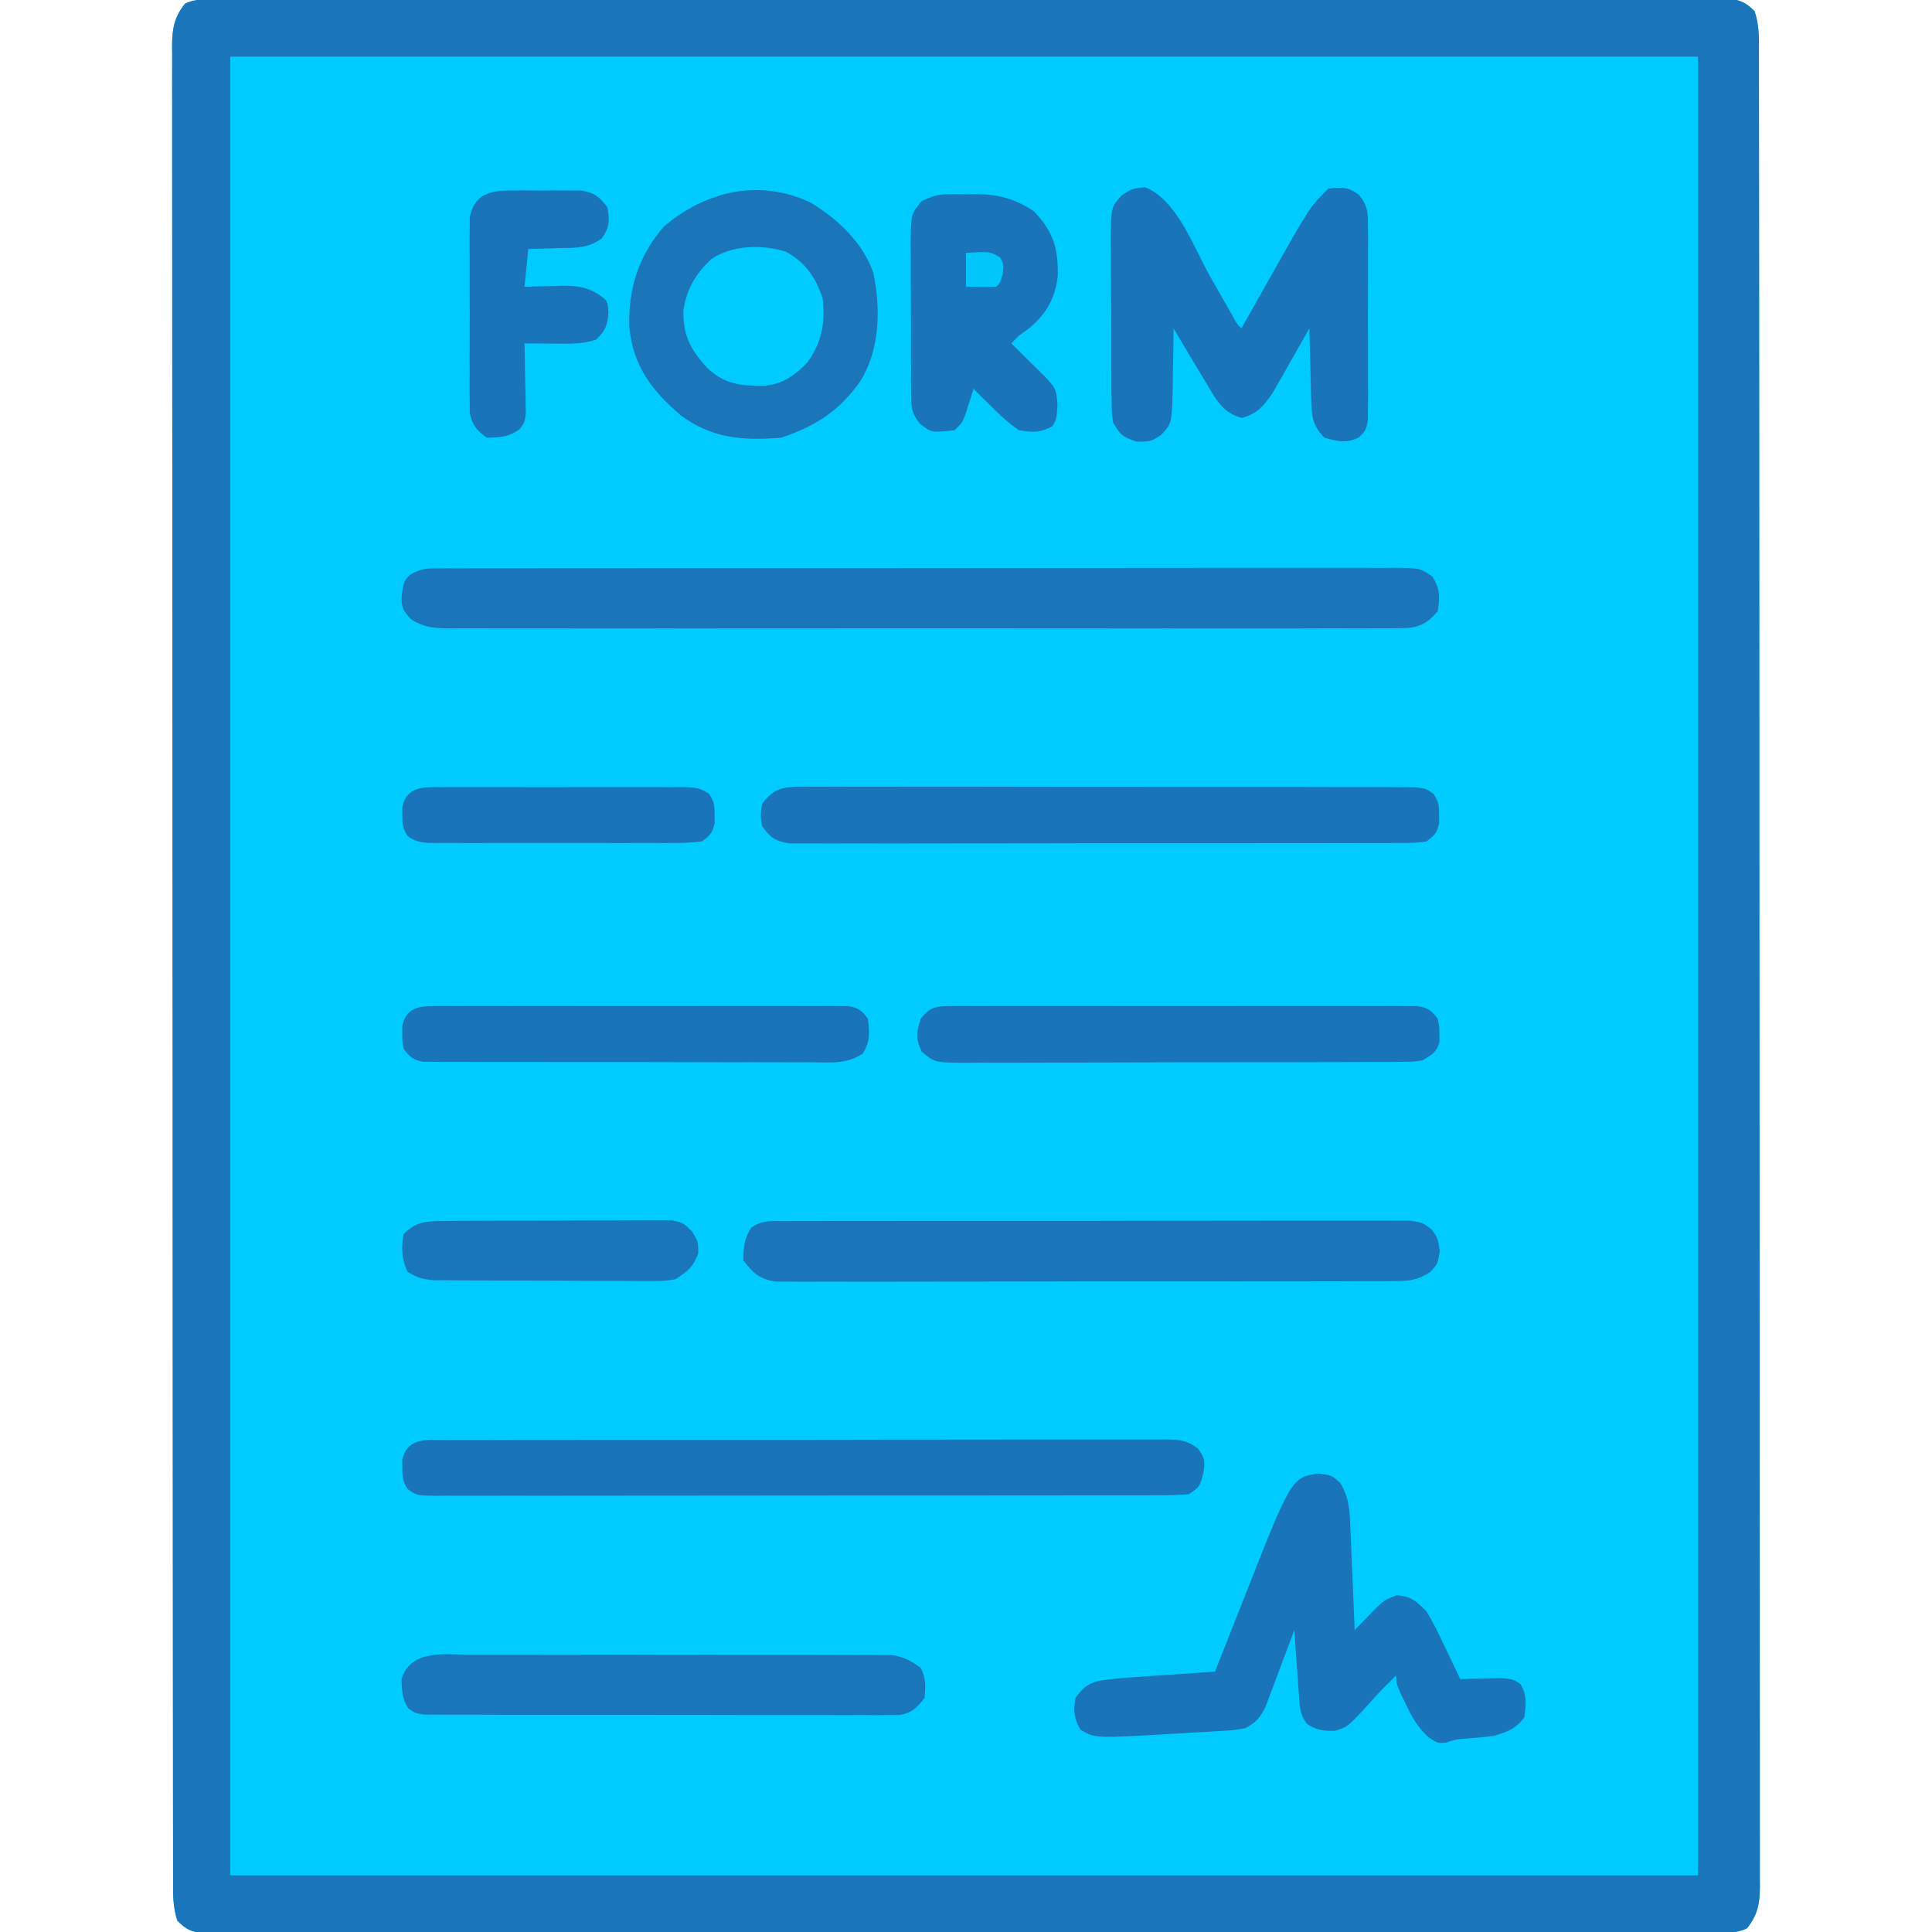 <svg xmlns="http://www.w3.org/2000/svg" width="512" height="512"><path d="M0 0 C0.693 -0.002 1.387 -0.004 2.101 -0.006 C4.448 -0.012 6.794 -0.01 9.141 -0.009 C10.831 -0.012 12.521 -0.015 14.211 -0.018 C18.873 -0.026 23.536 -0.028 28.198 -0.029 C33.219 -0.03 38.241 -0.038 43.262 -0.045 C54.249 -0.058 65.237 -0.064 76.224 -0.069 C83.079 -0.072 89.935 -0.076 96.791 -0.08 C115.757 -0.092 134.724 -0.103 153.691 -0.106 C155.513 -0.106 155.513 -0.106 157.372 -0.107 C159.198 -0.107 159.198 -0.107 161.062 -0.107 C163.529 -0.108 165.997 -0.108 168.464 -0.109 C170.3 -0.109 170.3 -0.109 172.173 -0.109 C192.016 -0.113 211.859 -0.131 231.702 -0.154 C252.056 -0.178 272.41 -0.19 292.763 -0.192 C304.199 -0.192 315.634 -0.198 327.07 -0.216 C336.805 -0.232 346.541 -0.237 356.277 -0.229 C361.247 -0.225 366.218 -0.226 371.188 -0.24 C375.734 -0.252 380.28 -0.251 384.826 -0.239 C386.475 -0.237 388.124 -0.24 389.772 -0.249 C392.006 -0.26 394.239 -0.253 396.472 -0.241 C397.715 -0.241 398.958 -0.242 400.239 -0.242 C403.619 0.162 404.998 0.721 407.362 3.131 C408.614 6.888 408.502 10.383 408.493 14.295 C408.495 15.141 408.497 15.988 408.5 16.859 C408.505 19.72 408.504 22.58 408.502 25.44 C408.505 27.502 408.508 29.563 408.511 31.625 C408.519 37.309 408.521 42.993 408.522 48.678 C408.524 54.801 408.531 60.923 408.538 67.046 C408.552 81.141 408.558 95.237 408.563 109.332 C408.565 116.294 408.569 123.257 408.573 130.22 C408.585 154.045 408.596 177.869 408.6 201.694 C408.6 203.19 408.6 204.686 408.6 206.182 C408.6 207.682 408.601 209.181 408.601 210.681 C408.601 213.689 408.602 216.698 408.602 219.706 C408.602 220.825 408.602 220.825 408.603 221.966 C408.606 246.162 408.622 270.358 408.645 294.554 C408.67 320.125 408.684 345.696 408.685 371.267 C408.685 374.072 408.685 376.877 408.686 379.683 C408.686 380.374 408.686 381.064 408.686 381.776 C408.687 392.906 408.698 404.036 408.712 415.166 C408.727 426.346 408.73 437.527 408.722 448.707 C408.718 454.768 408.719 460.828 408.733 466.888 C408.746 472.431 408.745 477.974 408.732 483.516 C408.73 485.526 408.734 487.537 408.742 489.547 C408.753 492.27 408.746 494.993 408.734 497.716 C408.745 498.898 408.745 498.898 408.757 500.104 C408.714 504.614 408.176 507.554 405.362 511.131 C402.466 512.579 399.961 512.26 396.724 512.263 C395.684 512.266 395.684 512.266 394.623 512.269 C392.276 512.275 389.93 512.273 387.583 512.272 C385.893 512.274 384.203 512.277 382.513 512.281 C377.851 512.289 373.188 512.291 368.526 512.291 C363.505 512.293 358.483 512.301 353.462 512.308 C342.475 512.321 331.487 512.327 320.5 512.332 C313.644 512.334 306.789 512.339 299.933 512.343 C280.967 512.355 262 512.366 243.033 512.369 C241.211 512.369 241.211 512.369 239.352 512.37 C238.135 512.37 236.917 512.37 235.662 512.37 C233.195 512.371 230.727 512.371 228.26 512.372 C226.424 512.372 226.424 512.372 224.551 512.372 C204.708 512.376 184.865 512.394 165.022 512.417 C144.668 512.441 124.314 512.453 103.96 512.454 C92.525 512.455 81.09 512.461 69.654 512.479 C59.918 512.495 50.183 512.5 40.447 512.491 C35.477 512.488 30.506 512.489 25.536 512.503 C20.99 512.515 16.444 512.514 11.898 512.502 C10.249 512.5 8.6 512.503 6.952 512.512 C4.718 512.523 2.485 512.515 0.252 512.503 C-0.991 512.504 -2.234 512.505 -3.515 512.505 C-6.895 512.101 -8.274 511.542 -10.638 509.131 C-11.89 505.375 -11.778 501.88 -11.769 497.968 C-11.772 497.121 -11.774 496.275 -11.776 495.403 C-11.781 492.543 -11.78 489.683 -11.778 486.822 C-11.781 484.761 -11.784 482.7 -11.787 480.638 C-11.796 474.954 -11.797 469.269 -11.798 463.585 C-11.8 457.462 -11.807 451.339 -11.814 445.217 C-11.829 431.121 -11.834 417.026 -11.839 402.931 C-11.841 395.968 -11.845 389.006 -11.849 382.043 C-11.861 358.218 -11.872 334.393 -11.876 310.568 C-11.876 309.072 -11.876 307.577 -11.876 306.081 C-11.876 304.581 -11.877 303.082 -11.877 301.582 C-11.877 298.574 -11.878 295.565 -11.878 292.557 C-11.878 291.811 -11.878 291.065 -11.879 290.296 C-11.882 266.1 -11.898 241.905 -11.921 217.709 C-11.946 192.138 -11.96 166.567 -11.961 140.996 C-11.961 138.191 -11.961 135.385 -11.962 132.58 C-11.962 131.889 -11.962 131.198 -11.962 130.487 C-11.963 119.357 -11.974 108.227 -11.989 97.097 C-12.003 85.917 -12.006 74.736 -11.998 63.555 C-11.994 57.495 -11.995 51.435 -12.009 45.375 C-12.022 39.832 -12.021 34.289 -12.009 28.746 C-12.007 26.736 -12.01 24.726 -12.018 22.716 C-12.029 19.993 -12.022 17.27 -12.01 14.547 C-12.018 13.759 -12.025 12.971 -12.033 12.159 C-11.99 7.649 -11.452 4.709 -8.638 1.131 C-5.742 -0.316 -3.237 0.003 0 0 Z " fill="#00CBFE" transform="translate(57.638,-0.131)"></path><path d="M0 0 C0.693 -0.002 1.387 -0.004 2.101 -0.006 C4.448 -0.012 6.794 -0.01 9.141 -0.009 C10.831 -0.012 12.521 -0.015 14.211 -0.018 C18.873 -0.026 23.536 -0.028 28.198 -0.029 C33.219 -0.03 38.241 -0.038 43.262 -0.045 C54.249 -0.058 65.237 -0.064 76.224 -0.069 C83.079 -0.072 89.935 -0.076 96.791 -0.08 C115.757 -0.092 134.724 -0.103 153.691 -0.106 C155.513 -0.106 155.513 -0.106 157.372 -0.107 C159.198 -0.107 159.198 -0.107 161.062 -0.107 C163.529 -0.108 165.997 -0.108 168.464 -0.109 C170.3 -0.109 170.3 -0.109 172.173 -0.109 C192.016 -0.113 211.859 -0.131 231.702 -0.154 C252.056 -0.178 272.41 -0.19 292.763 -0.192 C304.199 -0.192 315.634 -0.198 327.07 -0.216 C336.805 -0.232 346.541 -0.237 356.277 -0.229 C361.247 -0.225 366.218 -0.226 371.188 -0.24 C375.734 -0.252 380.28 -0.251 384.826 -0.239 C386.475 -0.237 388.124 -0.24 389.772 -0.249 C392.006 -0.26 394.239 -0.253 396.472 -0.241 C397.715 -0.241 398.958 -0.242 400.239 -0.242 C403.619 0.162 404.998 0.721 407.362 3.131 C408.614 6.888 408.502 10.383 408.493 14.295 C408.495 15.141 408.497 15.988 408.5 16.859 C408.505 19.72 408.504 22.58 408.502 25.44 C408.505 27.502 408.508 29.563 408.511 31.625 C408.519 37.309 408.521 42.993 408.522 48.678 C408.524 54.801 408.531 60.923 408.538 67.046 C408.552 81.141 408.558 95.237 408.563 109.332 C408.565 116.294 408.569 123.257 408.573 130.22 C408.585 154.045 408.596 177.869 408.6 201.694 C408.6 203.19 408.6 204.686 408.6 206.182 C408.6 207.682 408.601 209.181 408.601 210.681 C408.601 213.689 408.602 216.698 408.602 219.706 C408.602 220.825 408.602 220.825 408.603 221.966 C408.606 246.162 408.622 270.358 408.645 294.554 C408.67 320.125 408.684 345.696 408.685 371.267 C408.685 374.072 408.685 376.877 408.686 379.683 C408.686 380.374 408.686 381.064 408.686 381.776 C408.687 392.906 408.698 404.036 408.712 415.166 C408.727 426.346 408.73 437.527 408.722 448.707 C408.718 454.768 408.719 460.828 408.733 466.888 C408.746 472.431 408.745 477.974 408.732 483.516 C408.73 485.526 408.734 487.537 408.742 489.547 C408.753 492.27 408.746 494.993 408.734 497.716 C408.745 498.898 408.745 498.898 408.757 500.104 C408.714 504.614 408.176 507.554 405.362 511.131 C402.466 512.579 399.961 512.26 396.724 512.263 C395.684 512.266 395.684 512.266 394.623 512.269 C392.276 512.275 389.93 512.273 387.583 512.272 C385.893 512.274 384.203 512.277 382.513 512.281 C377.851 512.289 373.188 512.291 368.526 512.291 C363.505 512.293 358.483 512.301 353.462 512.308 C342.475 512.321 331.487 512.327 320.5 512.332 C313.644 512.334 306.789 512.339 299.933 512.343 C280.967 512.355 262 512.366 243.033 512.369 C241.211 512.369 241.211 512.369 239.352 512.37 C238.135 512.37 236.917 512.37 235.662 512.37 C233.195 512.371 230.727 512.371 228.26 512.372 C226.424 512.372 226.424 512.372 224.551 512.372 C204.708 512.376 184.865 512.394 165.022 512.417 C144.668 512.441 124.314 512.453 103.96 512.454 C92.525 512.455 81.09 512.461 69.654 512.479 C59.918 512.495 50.183 512.5 40.447 512.491 C35.477 512.488 30.506 512.489 25.536 512.503 C20.99 512.515 16.444 512.514 11.898 512.502 C10.249 512.5 8.6 512.503 6.952 512.512 C4.718 512.523 2.485 512.515 0.252 512.503 C-0.991 512.504 -2.234 512.505 -3.515 512.505 C-6.895 512.101 -8.274 511.542 -10.638 509.131 C-11.89 505.375 -11.778 501.88 -11.769 497.968 C-11.772 497.121 -11.774 496.275 -11.776 495.403 C-11.781 492.543 -11.78 489.683 -11.778 486.822 C-11.781 484.761 -11.784 482.7 -11.787 480.638 C-11.796 474.954 -11.797 469.269 -11.798 463.585 C-11.8 457.462 -11.807 451.339 -11.814 445.217 C-11.829 431.121 -11.834 417.026 -11.839 402.931 C-11.841 395.968 -11.845 389.006 -11.849 382.043 C-11.861 358.218 -11.872 334.393 -11.876 310.568 C-11.876 309.072 -11.876 307.577 -11.876 306.081 C-11.876 304.581 -11.877 303.082 -11.877 301.582 C-11.877 298.574 -11.878 295.565 -11.878 292.557 C-11.878 291.811 -11.878 291.065 -11.879 290.296 C-11.882 266.1 -11.898 241.905 -11.921 217.709 C-11.946 192.138 -11.96 166.567 -11.961 140.996 C-11.961 138.191 -11.961 135.385 -11.962 132.58 C-11.962 131.889 -11.962 131.198 -11.962 130.487 C-11.963 119.357 -11.974 108.227 -11.989 97.097 C-12.003 85.917 -12.006 74.736 -11.998 63.555 C-11.994 57.495 -11.995 51.435 -12.009 45.375 C-12.022 39.832 -12.021 34.289 -12.009 28.746 C-12.007 26.736 -12.01 24.726 -12.018 22.716 C-12.029 19.993 -12.022 17.27 -12.01 14.547 C-12.018 13.759 -12.025 12.971 -12.033 12.159 C-11.99 7.649 -11.452 4.709 -8.638 1.131 C-5.742 -0.316 -3.237 0.003 0 0 Z M3.362 15.131 C3.362 174.191 3.362 333.251 3.362 497.131 C131.732 497.131 260.102 497.131 392.362 497.131 C392.362 338.071 392.362 179.011 392.362 15.131 C263.992 15.131 135.622 15.131 3.362 15.131 Z " fill="#1A75BA" transform="translate(57.638,-0.131)"></path><path d="M0 0 C1.398 -0.013 1.398 -0.013 2.824 -0.026 C4.355 -0.017 4.355 -0.017 5.917 -0.007 C7.547 -0.015 7.547 -0.015 9.211 -0.024 C12.865 -0.038 16.519 -0.031 20.173 -0.024 C22.788 -0.029 25.403 -0.036 28.018 -0.045 C34.39 -0.062 40.762 -0.063 47.134 -0.057 C52.313 -0.053 57.491 -0.055 62.669 -0.06 C63.405 -0.061 64.142 -0.062 64.901 -0.062 C66.397 -0.064 67.893 -0.065 69.39 -0.067 C83.425 -0.081 97.46 -0.075 111.495 -0.064 C124.341 -0.054 137.187 -0.067 150.033 -0.091 C163.218 -0.115 176.403 -0.125 189.588 -0.118 C196.993 -0.115 204.397 -0.117 211.802 -0.134 C218.762 -0.151 225.722 -0.146 232.683 -0.127 C235.242 -0.123 237.801 -0.126 240.36 -0.137 C243.844 -0.15 247.328 -0.139 250.812 -0.121 C251.833 -0.13 252.853 -0.14 253.905 -0.15 C260.701 -0.078 260.701 -0.078 263.989 2.193 C266.042 5.457 265.97 7.614 265.365 11.38 C263.222 13.882 261.464 15.197 258.174 15.745 C255.367 15.899 252.586 15.913 249.775 15.888 C248.696 15.894 247.617 15.901 246.506 15.907 C242.884 15.923 239.263 15.91 235.642 15.898 C233.049 15.903 230.455 15.91 227.861 15.919 C221.544 15.937 215.227 15.933 208.91 15.921 C203.777 15.912 198.643 15.911 193.509 15.916 C192.778 15.916 192.048 15.917 191.295 15.917 C189.811 15.919 188.327 15.92 186.843 15.921 C172.925 15.933 159.007 15.92 145.089 15.898 C133.146 15.88 121.203 15.883 109.26 15.902 C95.392 15.923 81.524 15.932 67.657 15.919 C66.178 15.918 64.699 15.917 63.221 15.916 C62.493 15.915 61.765 15.914 61.016 15.914 C55.888 15.91 50.76 15.916 45.632 15.925 C38.731 15.938 31.83 15.929 24.929 15.906 C22.393 15.901 19.857 15.902 17.321 15.911 C13.865 15.922 10.41 15.908 6.955 15.888 C5.946 15.897 4.936 15.906 3.897 15.915 C-0.482 15.866 -2.955 15.795 -6.758 13.476 C-8.798 11.198 -9.296 10.329 -9.198 7.318 C-8.635 3.38 -8.635 3.38 -6.89 1.658 C-4.341 0.213 -2.909 0.004 0 0 Z " fill="#1A75BA" transform="translate(115.635,150.62)"></path><path d="M0 0 C7.195 4.34 13.893 10.617 16.672 18.707 C18.639 28.234 18.409 38.914 13.215 47.336 C7.72 55.211 1.234 59.329 -7.785 62.336 C-17.987 63.145 -26.169 62.552 -34.48 56.312 C-42.063 49.836 -47.021 43.277 -48.008 33.023 C-48.368 23.003 -45.489 13.894 -38.785 6.336 C-27.764 -3.055 -13.6 -6.381 0 0 Z " fill="#1A75B9" transform="translate(214.785,53.664)"></path><path d="M0 0 C3.562 0.5 3.562 0.5 5.733 2.509 C8.039 6.28 8.26 9.56 8.391 13.863 C8.429 14.655 8.468 15.447 8.508 16.263 C8.627 18.779 8.72 21.295 8.812 23.812 C8.889 25.524 8.967 27.236 9.047 28.947 C9.238 33.131 9.407 37.315 9.562 41.5 C10.103 40.937 10.644 40.374 11.2 39.794 C11.914 39.063 12.628 38.332 13.363 37.578 C14.069 36.85 14.774 36.122 15.501 35.372 C17.562 33.5 17.562 33.5 20.75 32.25 C24.623 32.594 25.771 33.775 28.562 36.5 C30.4 39.476 31.89 42.586 33.375 45.75 C33.782 46.59 34.188 47.431 34.607 48.297 C35.604 50.36 36.588 52.427 37.562 54.5 C38.538 54.465 39.514 54.43 40.52 54.395 C41.792 54.367 43.064 54.34 44.375 54.312 C45.64 54.278 46.904 54.243 48.207 54.207 C51.562 54.5 51.562 54.5 53.488 55.793 C55.304 58.678 54.916 61.203 54.562 64.5 C52.592 67.507 49.945 68.492 46.562 69.5 C44.019 69.831 41.483 70.069 38.926 70.266 C36.457 70.438 36.457 70.438 33.75 71.312 C31.562 71.5 31.562 71.5 29.133 69.895 C26.279 67.236 24.919 64.885 23.25 61.375 C22.738 60.321 22.226 59.266 21.699 58.18 C20.562 55.5 20.562 55.5 20.562 53.5 C19.923 54.139 19.284 54.779 18.625 55.438 C18.169 55.884 17.712 56.33 17.242 56.789 C15.956 58.099 14.72 59.458 13.508 60.836 C7.765 67.135 7.765 67.135 4.309 68.184 C1.45 68.273 -0.77 67.982 -3.118 66.286 C-4.886 63.893 -4.956 62.131 -5.168 59.176 C-5.249 58.148 -5.329 57.12 -5.412 56.061 C-5.482 54.989 -5.553 53.917 -5.625 52.812 C-5.707 51.729 -5.789 50.646 -5.873 49.529 C-6.073 46.854 -6.261 44.177 -6.438 41.5 C-6.689 42.181 -6.941 42.862 -7.2 43.564 C-8.35 46.652 -9.518 49.732 -10.688 52.812 C-11.083 53.884 -11.479 54.956 -11.887 56.061 C-12.476 57.603 -12.476 57.603 -13.078 59.176 C-13.612 60.598 -13.612 60.598 -14.157 62.048 C-15.632 64.872 -16.634 65.997 -19.438 67.5 C-22.471 68.024 -22.471 68.024 -26.004 68.23 C-27.295 68.311 -28.586 68.392 -29.916 68.475 C-31.277 68.546 -32.639 68.617 -34 68.688 C-35.334 68.769 -36.668 68.852 -38.002 68.936 C-59.294 70.192 -59.294 70.192 -63.125 67.875 C-64.842 64.768 -65.021 63 -64.438 59.5 C-62.554 56.918 -61.319 55.726 -58.206 54.928 C-55.078 54.444 -51.983 54.181 -48.824 53.965 C-47.577 53.878 -46.33 53.791 -45.045 53.701 C-43.105 53.571 -43.105 53.571 -41.125 53.438 C-39.156 53.301 -39.156 53.301 -37.146 53.162 C-33.91 52.939 -30.674 52.718 -27.438 52.5 C-27.05 51.513 -26.663 50.526 -26.263 49.509 C-24.796 45.775 -23.319 42.045 -21.841 38.315 C-21.207 36.714 -20.576 35.113 -19.947 33.51 C-7.204 1.048 -7.204 1.048 0 0 Z " fill="#1A74B9" transform="translate(349.438,390.5)"></path><path d="M0 0 C0.837 -0.005 1.674 -0.011 2.536 -0.016 C5.35 -0.031 8.164 -0.023 10.979 -0.016 C12.993 -0.022 15.006 -0.029 17.02 -0.037 C22.497 -0.055 27.974 -0.054 33.451 -0.048 C38.019 -0.045 42.587 -0.051 47.155 -0.057 C57.928 -0.071 68.702 -0.07 79.476 -0.058 C90.601 -0.047 101.726 -0.061 112.851 -0.088 C122.393 -0.11 131.935 -0.117 141.477 -0.111 C147.181 -0.107 152.884 -0.11 158.587 -0.127 C163.949 -0.142 169.311 -0.138 174.674 -0.12 C176.644 -0.116 178.615 -0.119 180.585 -0.13 C183.271 -0.143 185.955 -0.131 188.64 -0.114 C189.424 -0.123 190.208 -0.133 191.016 -0.143 C194.568 -0.094 196.516 0.108 199.381 2.29 C201.118 4.716 201.301 5.611 200.821 8.513 C199.884 12.388 199.884 12.388 196.884 14.388 C194.142 14.584 191.502 14.662 188.76 14.648 C187.504 14.654 187.504 14.654 186.222 14.66 C183.406 14.67 180.589 14.666 177.772 14.662 C175.757 14.667 173.742 14.672 171.726 14.678 C166.245 14.691 160.764 14.692 155.283 14.689 C150.712 14.688 146.142 14.693 141.572 14.698 C130.793 14.709 120.015 14.709 109.237 14.703 C98.104 14.697 86.971 14.71 75.838 14.731 C66.29 14.749 56.743 14.755 47.196 14.751 C41.488 14.749 35.781 14.752 30.074 14.766 C24.71 14.779 19.345 14.777 13.98 14.764 C12.008 14.761 10.035 14.764 8.063 14.772 C5.377 14.783 2.692 14.775 0.007 14.762 C-0.78 14.769 -1.567 14.777 -2.378 14.784 C-7.63 14.732 -7.63 14.732 -10.099 12.985 C-11.367 10.995 -11.518 9.739 -11.491 7.388 C-11.499 6.707 -11.507 6.026 -11.515 5.325 C-10.279 -0.685 -5.09 -0.039 0 0 Z " fill="#1A74B9" transform="translate(118.116,381.612)"></path><path d="M0 0 C8.543 3.297 13.031 16.244 17.375 23.875 C18.713 26.22 20.053 28.563 21.395 30.906 C21.98 31.933 22.565 32.96 23.167 34.018 C24.36 36.255 24.36 36.255 25.562 37.375 C26.016 36.569 26.469 35.762 26.936 34.932 C28.642 31.902 30.354 28.876 32.069 25.852 C32.806 24.549 33.541 23.246 34.274 21.941 C43.617 5.321 43.617 5.321 48.562 0.375 C52.064 -0.014 53.876 -0.148 56.729 2.025 C59.039 4.985 59.069 6.563 59.08 10.289 C59.093 11.481 59.105 12.672 59.118 13.899 C59.11 15.182 59.102 16.464 59.094 17.785 C59.099 19.764 59.099 19.764 59.105 21.782 C59.111 24.57 59.103 27.358 59.084 30.147 C59.061 33.72 59.074 37.293 59.098 40.867 C59.116 44.277 59.104 47.687 59.094 51.098 C59.102 52.382 59.11 53.666 59.118 54.99 C59.106 56.178 59.093 57.366 59.08 58.59 C59.077 59.637 59.074 60.684 59.07 61.763 C58.562 64.375 58.562 64.375 56.753 66.24 C53.393 67.981 51.134 67.349 47.562 66.375 C44.478 63.273 44.16 60.801 44.051 56.516 C44.015 55.401 43.98 54.286 43.943 53.137 C43.91 51.398 43.91 51.398 43.875 49.625 C43.841 48.451 43.807 47.276 43.771 46.066 C43.689 43.169 43.62 40.273 43.562 37.375 C43.25 37.93 42.938 38.484 42.616 39.056 C41.188 41.583 39.751 44.104 38.312 46.625 C37.821 47.498 37.33 48.37 36.824 49.27 C36.099 50.536 36.099 50.536 35.359 51.828 C34.919 52.603 34.48 53.378 34.026 54.177 C31.701 57.669 29.81 60.05 25.688 61.125 C20.136 59.793 18.286 55.171 15.421 50.524 C12.753 46.169 10.144 41.781 7.562 37.375 C7.556 38.472 7.556 38.472 7.55 39.591 C7.517 42.915 7.446 46.238 7.375 49.562 C7.369 50.713 7.363 51.863 7.357 53.049 C7.109 62.584 7.109 62.584 4.238 65.672 C1.562 67.375 1.562 67.375 -2.062 67.438 C-5.824 66.253 -6.525 65.696 -8.438 62.375 C-8.832 59.764 -8.832 59.764 -8.857 56.768 C-8.873 55.643 -8.889 54.518 -8.906 53.36 C-8.906 51.544 -8.906 51.544 -8.906 49.691 C-8.914 48.444 -8.921 47.196 -8.929 45.911 C-8.94 43.272 -8.944 40.634 -8.938 37.995 C-8.933 34.621 -8.963 31.248 -9.004 27.874 C-9.036 24.647 -9.031 21.419 -9.031 18.191 C-9.048 16.983 -9.064 15.775 -9.081 14.529 C-9.004 5.205 -9.004 5.205 -6.115 2.097 C-3.438 0.375 -3.438 0.375 0 0 Z " fill="#1A74B9" transform="translate(303.438,49.625)"></path><path d="M0 0 C1.078 -0.008 1.078 -0.008 2.177 -0.016 C4.591 -0.031 7.004 -0.023 9.418 -0.016 C11.146 -0.022 12.874 -0.029 14.602 -0.037 C19.3 -0.055 23.998 -0.054 28.696 -0.048 C32.616 -0.045 36.535 -0.051 40.454 -0.057 C49.698 -0.071 58.942 -0.07 68.186 -0.058 C77.73 -0.047 87.274 -0.061 96.817 -0.088 C105.005 -0.11 113.193 -0.117 121.38 -0.111 C126.273 -0.107 131.166 -0.11 136.059 -0.127 C140.659 -0.142 145.26 -0.138 149.86 -0.12 C151.55 -0.116 153.24 -0.119 154.93 -0.13 C157.234 -0.143 159.538 -0.131 161.842 -0.114 C163.132 -0.113 164.423 -0.113 165.752 -0.113 C168.985 0.388 168.985 0.388 171.396 2.2 C172.985 4.388 172.985 4.388 173.547 7.888 C172.985 11.388 172.985 11.388 170.898 13.574 C167.272 15.831 165.066 15.893 160.811 15.902 C159.744 15.913 159.744 15.913 158.656 15.923 C156.278 15.942 153.901 15.931 151.524 15.921 C149.817 15.928 148.11 15.937 146.403 15.947 C141.771 15.97 137.139 15.967 132.507 15.958 C128.64 15.953 124.773 15.96 120.906 15.967 C111.784 15.984 102.663 15.981 93.541 15.964 C84.129 15.947 74.718 15.963 65.306 15.995 C57.225 16.022 49.144 16.029 41.063 16.021 C36.237 16.016 31.411 16.018 26.584 16.039 C22.047 16.057 17.51 16.051 12.972 16.026 C11.307 16.021 9.642 16.025 7.977 16.038 C5.703 16.053 3.431 16.039 1.158 16.016 C-0.75 16.015 -0.75 16.015 -2.697 16.014 C-6.92 15.217 -8.435 13.768 -11.015 10.388 C-11.015 6.941 -10.825 4.603 -8.891 1.701 C-5.998 -0.325 -3.499 0.007 0 0 Z " fill="#1A75BA" transform="translate(208.015,323.612)"></path><path d="M0 0 C0.704 -0.006 1.407 -0.011 2.132 -0.017 C4.49 -0.03 6.847 -0.015 9.205 -0.001 C10.895 -0.004 12.586 -0.01 14.276 -0.017 C18.867 -0.031 23.457 -0.02 28.048 -0.003 C32.849 0.011 37.649 0.004 42.45 0.001 C50.511 -0.002 58.572 0.011 66.633 0.035 C75.959 0.061 85.285 0.063 94.611 0.051 C103.576 0.04 112.54 0.047 121.505 0.061 C125.324 0.067 129.142 0.066 132.961 0.062 C137.455 0.057 141.948 0.067 146.442 0.089 C148.094 0.094 149.745 0.095 151.397 0.09 C153.647 0.084 155.896 0.096 158.146 0.114 C159.406 0.116 160.667 0.118 161.965 0.121 C165.009 0.501 165.009 0.501 166.913 1.904 C168.28 3.895 168.412 5.1 168.384 7.501 C168.392 8.182 168.4 8.862 168.408 9.564 C167.869 12.186 167.171 12.908 165.009 14.501 C161.965 14.882 161.965 14.882 158.146 14.889 C157.093 14.897 157.093 14.897 156.018 14.905 C153.66 14.92 151.302 14.912 148.943 14.905 C147.255 14.911 145.566 14.918 143.878 14.926 C139.287 14.944 134.696 14.943 130.105 14.937 C126.275 14.934 122.446 14.94 118.616 14.946 C109.583 14.96 100.55 14.959 91.516 14.947 C82.191 14.936 72.866 14.95 63.54 14.977 C55.539 14.999 47.538 15.005 39.537 15 C34.756 14.996 29.975 14.999 25.194 15.016 C20.699 15.031 16.204 15.027 11.708 15.009 C10.057 15.005 8.406 15.008 6.754 15.018 C4.502 15.032 2.252 15.02 0 15.002 C-1.261 15.002 -2.522 15.002 -3.821 15.002 C-7.569 14.41 -8.758 13.52 -10.991 10.501 C-11.491 7.501 -11.491 7.501 -10.991 4.501 C-7.791 0.174 -5.228 0.001 0 0 Z " fill="#1A74B9" transform="translate(212.991,208.499)"></path><path d="M0 0 C1.231 -0.005 2.463 -0.011 3.732 -0.016 C7.102 -0.027 10.471 -0.019 13.841 -0.003 C17.371 0.011 20.902 0.005 24.432 0.001 C30.36 -0.001 36.288 0.012 42.216 0.035 C49.065 0.062 55.914 0.064 62.763 0.052 C69.357 0.041 75.952 0.047 82.547 0.061 C85.35 0.067 88.154 0.067 90.958 0.062 C94.874 0.057 98.791 0.076 102.707 0.098 C103.869 0.093 105.03 0.089 106.227 0.084 C107.296 0.094 108.364 0.104 109.464 0.114 C110.39 0.116 111.315 0.119 112.269 0.121 C115.4 0.582 117.298 1.664 119.854 3.502 C121.274 6.343 121.168 8.356 120.854 11.502 C118.818 14.124 117.617 15.351 114.324 16.002 C113.365 16.002 112.407 16.003 111.419 16.003 C109.764 16.018 109.764 16.018 108.076 16.033 C106.87 16.023 105.664 16.013 104.422 16.003 C103.148 16.009 101.875 16.014 100.563 16.02 C97.073 16.034 93.584 16.023 90.094 16.006 C86.443 15.992 82.791 15.999 79.14 16.002 C73.009 16.005 66.878 15.991 60.747 15.968 C53.657 15.942 46.567 15.94 39.477 15.952 C32.657 15.962 25.838 15.956 19.018 15.942 C16.115 15.936 13.212 15.936 10.309 15.941 C6.258 15.947 2.207 15.928 -1.844 15.906 C-3.052 15.91 -4.26 15.915 -5.504 15.919 C-6.605 15.909 -7.705 15.9 -8.839 15.889 C-9.797 15.887 -10.756 15.885 -11.743 15.882 C-14.146 15.502 -14.146 15.502 -15.947 14.224 C-17.629 11.809 -17.607 9.414 -17.74 6.537 C-15.437 -1.357 -6.532 -0.054 0 0 Z " fill="#1A76BB" transform="translate(124.146,438.498)"></path><path d="M0 0 C1.208 -0.008 1.208 -0.008 2.439 -0.016 C3.682 0.008 3.682 0.008 4.949 0.031 C5.766 0.016 6.582 0 7.424 -0.016 C13.276 0.022 17.751 1.252 22.637 4.531 C27.8 9.966 29.106 14.341 28.949 21.711 C28.307 27.508 25.947 31.667 21.512 35.406 C20.563 36.108 19.614 36.809 18.637 37.531 C17.977 38.191 17.317 38.851 16.637 39.531 C17.419 40.302 18.202 41.073 19.008 41.867 C20.03 42.88 21.052 43.893 22.074 44.906 C22.849 45.668 22.849 45.668 23.639 46.445 C28.549 51.323 28.549 51.323 28.887 55.969 C28.637 59.531 28.637 59.531 27.574 61.469 C24.295 63.267 22.329 63.136 18.637 62.531 C15.659 60.498 13.165 58.092 10.637 55.531 C9.399 54.325 9.399 54.325 8.137 53.094 C7.642 52.578 7.147 52.062 6.637 51.531 C6.443 52.158 6.25 52.784 6.051 53.43 C5.66 54.656 5.66 54.656 5.262 55.906 C5.006 56.718 4.751 57.53 4.488 58.367 C3.637 60.531 3.637 60.531 1.637 62.531 C-4.481 63.211 -4.481 63.211 -7.557 60.842 C-9.741 58.049 -9.874 56.694 -9.897 53.184 C-9.913 52.116 -9.928 51.048 -9.945 49.948 C-9.94 48.8 -9.935 47.652 -9.93 46.469 C-9.936 45.285 -9.942 44.102 -9.948 42.883 C-9.956 40.381 -9.952 37.879 -9.94 35.378 C-9.926 31.545 -9.96 27.715 -9.998 23.883 C-9.999 21.453 -9.997 19.023 -9.992 16.594 C-10.005 15.446 -10.019 14.298 -10.032 13.115 C-9.94 5.223 -9.94 5.223 -7.097 1.811 C-4.477 0.584 -2.862 0.018 0 0 Z " fill="#1A74B9" transform="translate(251.363,51.469)"></path><path d="M0 0 C1.102 -0.008 2.204 -0.017 3.34 -0.026 C5.154 -0.017 5.154 -0.017 7.005 -0.007 C8.278 -0.012 9.551 -0.018 10.863 -0.023 C14.357 -0.037 17.85 -0.032 21.344 -0.022 C24.998 -0.014 28.653 -0.021 32.307 -0.026 C38.443 -0.032 44.58 -0.024 50.717 -0.01 C57.815 0.006 64.912 0.001 72.01 -0.016 C78.101 -0.029 84.192 -0.031 90.283 -0.023 C93.922 -0.019 97.561 -0.018 101.2 -0.028 C105.256 -0.038 109.312 -0.024 113.368 -0.007 C114.577 -0.013 115.787 -0.019 117.033 -0.026 C118.135 -0.017 119.237 -0.009 120.372 0 C121.811 0.002 121.811 0.002 123.28 0.003 C126.106 0.447 126.993 1.117 128.686 3.381 C129.12 5.318 129.12 5.318 129.124 7.381 C129.143 8.062 129.162 8.742 129.182 9.443 C128.464 12.25 127.129 12.894 124.686 14.381 C122.175 14.764 122.175 14.764 119.297 14.775 C118.203 14.787 117.11 14.798 115.983 14.81 C114.788 14.807 113.593 14.804 112.362 14.801 C111.1 14.809 109.838 14.818 108.537 14.827 C105.079 14.849 101.62 14.852 98.162 14.85 C95.274 14.85 92.386 14.858 89.498 14.867 C82.686 14.886 75.874 14.889 69.062 14.882 C62.034 14.875 55.007 14.898 47.979 14.935 C41.944 14.966 35.909 14.977 29.874 14.973 C26.27 14.971 22.666 14.977 19.062 15.001 C15.045 15.028 11.028 15.014 7.01 14.996 C5.218 15.016 5.218 15.016 3.389 15.036 C-4.635 14.954 -4.635 14.954 -8.088 12.038 C-9.663 8.624 -9.471 6.929 -8.314 3.381 C-5.893 0.112 -3.957 0.005 0 0 Z " fill="#1A74B9" transform="translate(252.314,266.619)"></path><path d="M0 0 C0.984 -0.008 1.968 -0.017 2.983 -0.026 C4.061 -0.02 5.14 -0.013 6.251 -0.007 C7.956 -0.015 7.956 -0.015 9.696 -0.023 C13.464 -0.036 17.231 -0.028 20.999 -0.017 C23.611 -0.02 26.222 -0.022 28.834 -0.026 C34.312 -0.032 39.789 -0.024 45.267 -0.01 C51.601 0.006 57.935 0.001 64.27 -0.016 C70.361 -0.031 76.453 -0.029 82.545 -0.02 C85.138 -0.018 87.731 -0.021 90.324 -0.028 C93.945 -0.036 97.564 -0.024 101.184 -0.007 C102.802 -0.016 102.802 -0.016 104.453 -0.026 C105.437 -0.017 106.421 -0.009 107.435 0 C108.291 0.001 109.148 0.002 110.03 0.003 C112.734 0.47 113.617 1.177 115.218 3.381 C115.685 7.05 115.834 9.37 113.881 12.572 C109.596 15.482 105.225 14.929 100.163 14.883 C98.472 14.891 98.472 14.891 96.747 14.899 C93.017 14.912 89.288 14.895 85.557 14.877 C82.97 14.877 80.382 14.879 77.794 14.881 C72.369 14.883 66.945 14.871 61.52 14.848 C55.248 14.821 48.976 14.819 42.703 14.831 C36.669 14.842 30.634 14.835 24.6 14.821 C22.032 14.817 19.463 14.816 16.895 14.82 C13.311 14.823 9.727 14.807 6.143 14.785 C5.076 14.79 4.008 14.794 2.908 14.799 C1.934 14.789 0.959 14.779 -0.045 14.769 C-0.892 14.766 -1.74 14.764 -2.613 14.761 C-5.27 14.295 -6.156 13.495 -7.782 11.381 C-8.181 9.443 -8.181 9.443 -8.157 7.381 C-8.165 6.7 -8.173 6.02 -8.181 5.318 C-7.242 0.756 -4.239 0.006 0 0 Z " fill="#1A74B9" transform="translate(114.782,266.619)"></path><path d="M0 0 C1.232 -0.005 2.465 -0.01 3.734 -0.016 C5.66 0.008 5.66 0.008 7.625 0.031 C8.909 0.016 10.193 0 11.516 -0.016 C12.748 -0.01 13.98 -0.005 15.25 0 C16.94 0.007 16.94 0.007 18.664 0.014 C22.259 0.642 23.444 1.653 25.625 4.531 C26.209 8.036 26.18 9.731 24.141 12.672 C20.511 15.355 17.285 15.201 12.875 15.281 C12.082 15.311 11.289 15.341 10.473 15.371 C8.524 15.442 6.574 15.489 4.625 15.531 C4.295 18.831 3.965 22.131 3.625 25.531 C4.722 25.496 5.819 25.462 6.949 25.426 C8.404 25.398 9.858 25.37 11.312 25.344 C12.034 25.319 12.755 25.293 13.498 25.268 C18.106 25.204 20.939 25.733 24.625 28.531 C25.625 29.531 25.625 29.531 25.875 32.344 C25.6 35.85 25.079 37.077 22.625 39.531 C18.862 40.786 15.353 40.638 11.438 40.594 C10.688 40.589 9.938 40.585 9.166 40.58 C7.319 40.568 5.472 40.55 3.625 40.531 C3.649 41.462 3.649 41.462 3.673 42.411 C3.735 45.222 3.774 48.033 3.812 50.844 C3.85 52.308 3.85 52.308 3.889 53.803 C3.903 55.209 3.903 55.209 3.918 56.645 C3.942 57.941 3.942 57.941 3.966 59.263 C3.625 61.531 3.625 61.531 2.322 63.278 C-0.487 65.353 -2.945 65.471 -6.375 65.531 C-9.09 63.493 -10.23 62.277 -10.883 58.913 C-10.886 57.922 -10.889 56.93 -10.893 55.908 C-10.905 54.78 -10.918 53.652 -10.931 52.49 C-10.923 51.277 -10.915 50.063 -10.906 48.812 C-10.91 47.562 -10.914 46.312 -10.918 45.025 C-10.921 42.381 -10.915 39.739 -10.896 37.096 C-10.874 33.713 -10.887 30.331 -10.911 26.948 C-10.929 23.715 -10.916 20.483 -10.906 17.25 C-10.914 16.036 -10.922 14.823 -10.931 13.572 C-10.918 12.444 -10.906 11.316 -10.893 10.154 C-10.889 9.163 -10.886 8.171 -10.883 7.149 C-9.693 1.017 -5.642 0.023 0 0 Z " fill="#1A74B9" transform="translate(135.375,50.469)"></path><path d="M0 0 C0.677 -0.008 1.354 -0.017 2.051 -0.026 C4.283 -0.049 6.514 -0.05 8.746 -0.049 C10.3 -0.056 11.854 -0.064 13.408 -0.072 C16.663 -0.085 19.918 -0.087 23.173 -0.081 C27.343 -0.075 31.512 -0.106 35.682 -0.146 C38.89 -0.172 42.098 -0.175 45.307 -0.171 C46.845 -0.173 48.382 -0.183 49.919 -0.2 C52.069 -0.223 54.217 -0.213 56.367 -0.195 C57.59 -0.197 58.812 -0.199 60.072 -0.202 C63.184 0.42 63.184 0.42 65.606 2.767 C67.184 5.42 67.184 5.42 67.246 8.482 C65.9 12.204 64.487 13.279 61.184 15.42 C58.066 15.914 58.066 15.914 54.529 15.906 C53.881 15.91 53.233 15.913 52.566 15.917 C50.437 15.925 48.309 15.903 46.18 15.881 C44.694 15.878 43.209 15.878 41.723 15.878 C38.616 15.875 35.508 15.858 32.401 15.832 C28.42 15.798 24.441 15.79 20.46 15.791 C17.395 15.791 14.33 15.78 11.265 15.765 C9.797 15.759 8.329 15.755 6.862 15.754 C4.811 15.749 2.76 15.732 0.709 15.71 C-0.458 15.703 -1.624 15.695 -2.825 15.687 C-5.733 15.427 -7.408 15.031 -9.816 13.42 C-11.371 10.311 -11.544 6.789 -10.816 3.42 C-7.45 0.061 -4.634 0.032 0 0 Z " fill="#1A76BA" transform="translate(117.816,323.58)"></path><path d="M0 0 C0.737 -0.005 1.474 -0.011 2.233 -0.016 C4.67 -0.029 7.106 -0.02 9.543 -0.01 C11.235 -0.012 12.928 -0.015 14.62 -0.019 C18.168 -0.023 21.715 -0.017 25.263 -0.003 C29.813 0.014 34.362 0.004 38.912 -0.014 C42.407 -0.024 45.902 -0.021 49.397 -0.013 C51.075 -0.011 52.752 -0.014 54.43 -0.021 C56.774 -0.028 59.117 -0.017 61.461 0 C62.156 -0.006 62.851 -0.012 63.567 -0.018 C66.442 0.02 68.295 0.072 70.66 1.791 C71.994 3.782 72.133 5.003 72.105 7.388 C72.117 8.409 72.117 8.409 72.129 9.451 C71.586 12.089 70.919 12.797 68.73 14.388 C66.225 14.684 63.967 14.798 61.461 14.776 C60.724 14.782 59.987 14.787 59.228 14.792 C56.791 14.806 54.355 14.797 51.918 14.787 C50.226 14.789 48.533 14.792 46.841 14.795 C43.293 14.8 39.746 14.793 36.198 14.779 C31.648 14.762 27.099 14.772 22.549 14.79 C19.054 14.801 15.559 14.797 12.064 14.79 C10.386 14.788 8.709 14.79 7.031 14.797 C4.687 14.805 2.344 14.793 0 14.776 C-1.043 14.785 -1.043 14.785 -2.107 14.795 C-4.982 14.757 -6.835 14.705 -9.199 12.985 C-10.534 10.994 -10.672 9.773 -10.645 7.388 C-10.652 6.708 -10.66 6.027 -10.668 5.326 C-9.5 -0.354 -4.884 -0.043 0 0 Z " fill="#1A74B9" transform="translate(117.27,208.612)"></path><path d="M0 0 C5.198 2.723 7.98 6.866 9.797 12.316 C10.579 18.82 9.623 23.945 5.797 29.316 C2.537 32.746 -0.633 35.086 -5.473 35.52 C-11.704 35.634 -16.104 35.267 -20.828 30.77 C-25.256 25.958 -27.291 22.07 -27.078 15.379 C-26.165 9.825 -23.799 5.796 -19.641 1.941 C-14.09 -1.759 -6.311 -1.958 0 0 Z " fill="#00CBFE" transform="translate(208.203,66.684)"></path><path d="M0 0 C6.391 -0.362 6.391 -0.362 9 1.188 C10 3 10 3 9.75 5.625 C9 8 9 8 8 9 C5.329 9.141 2.676 9.042 0 9 C0 6.03 0 3.06 0 0 Z " fill="#01C6FA" transform="translate(256,67)"></path></svg>